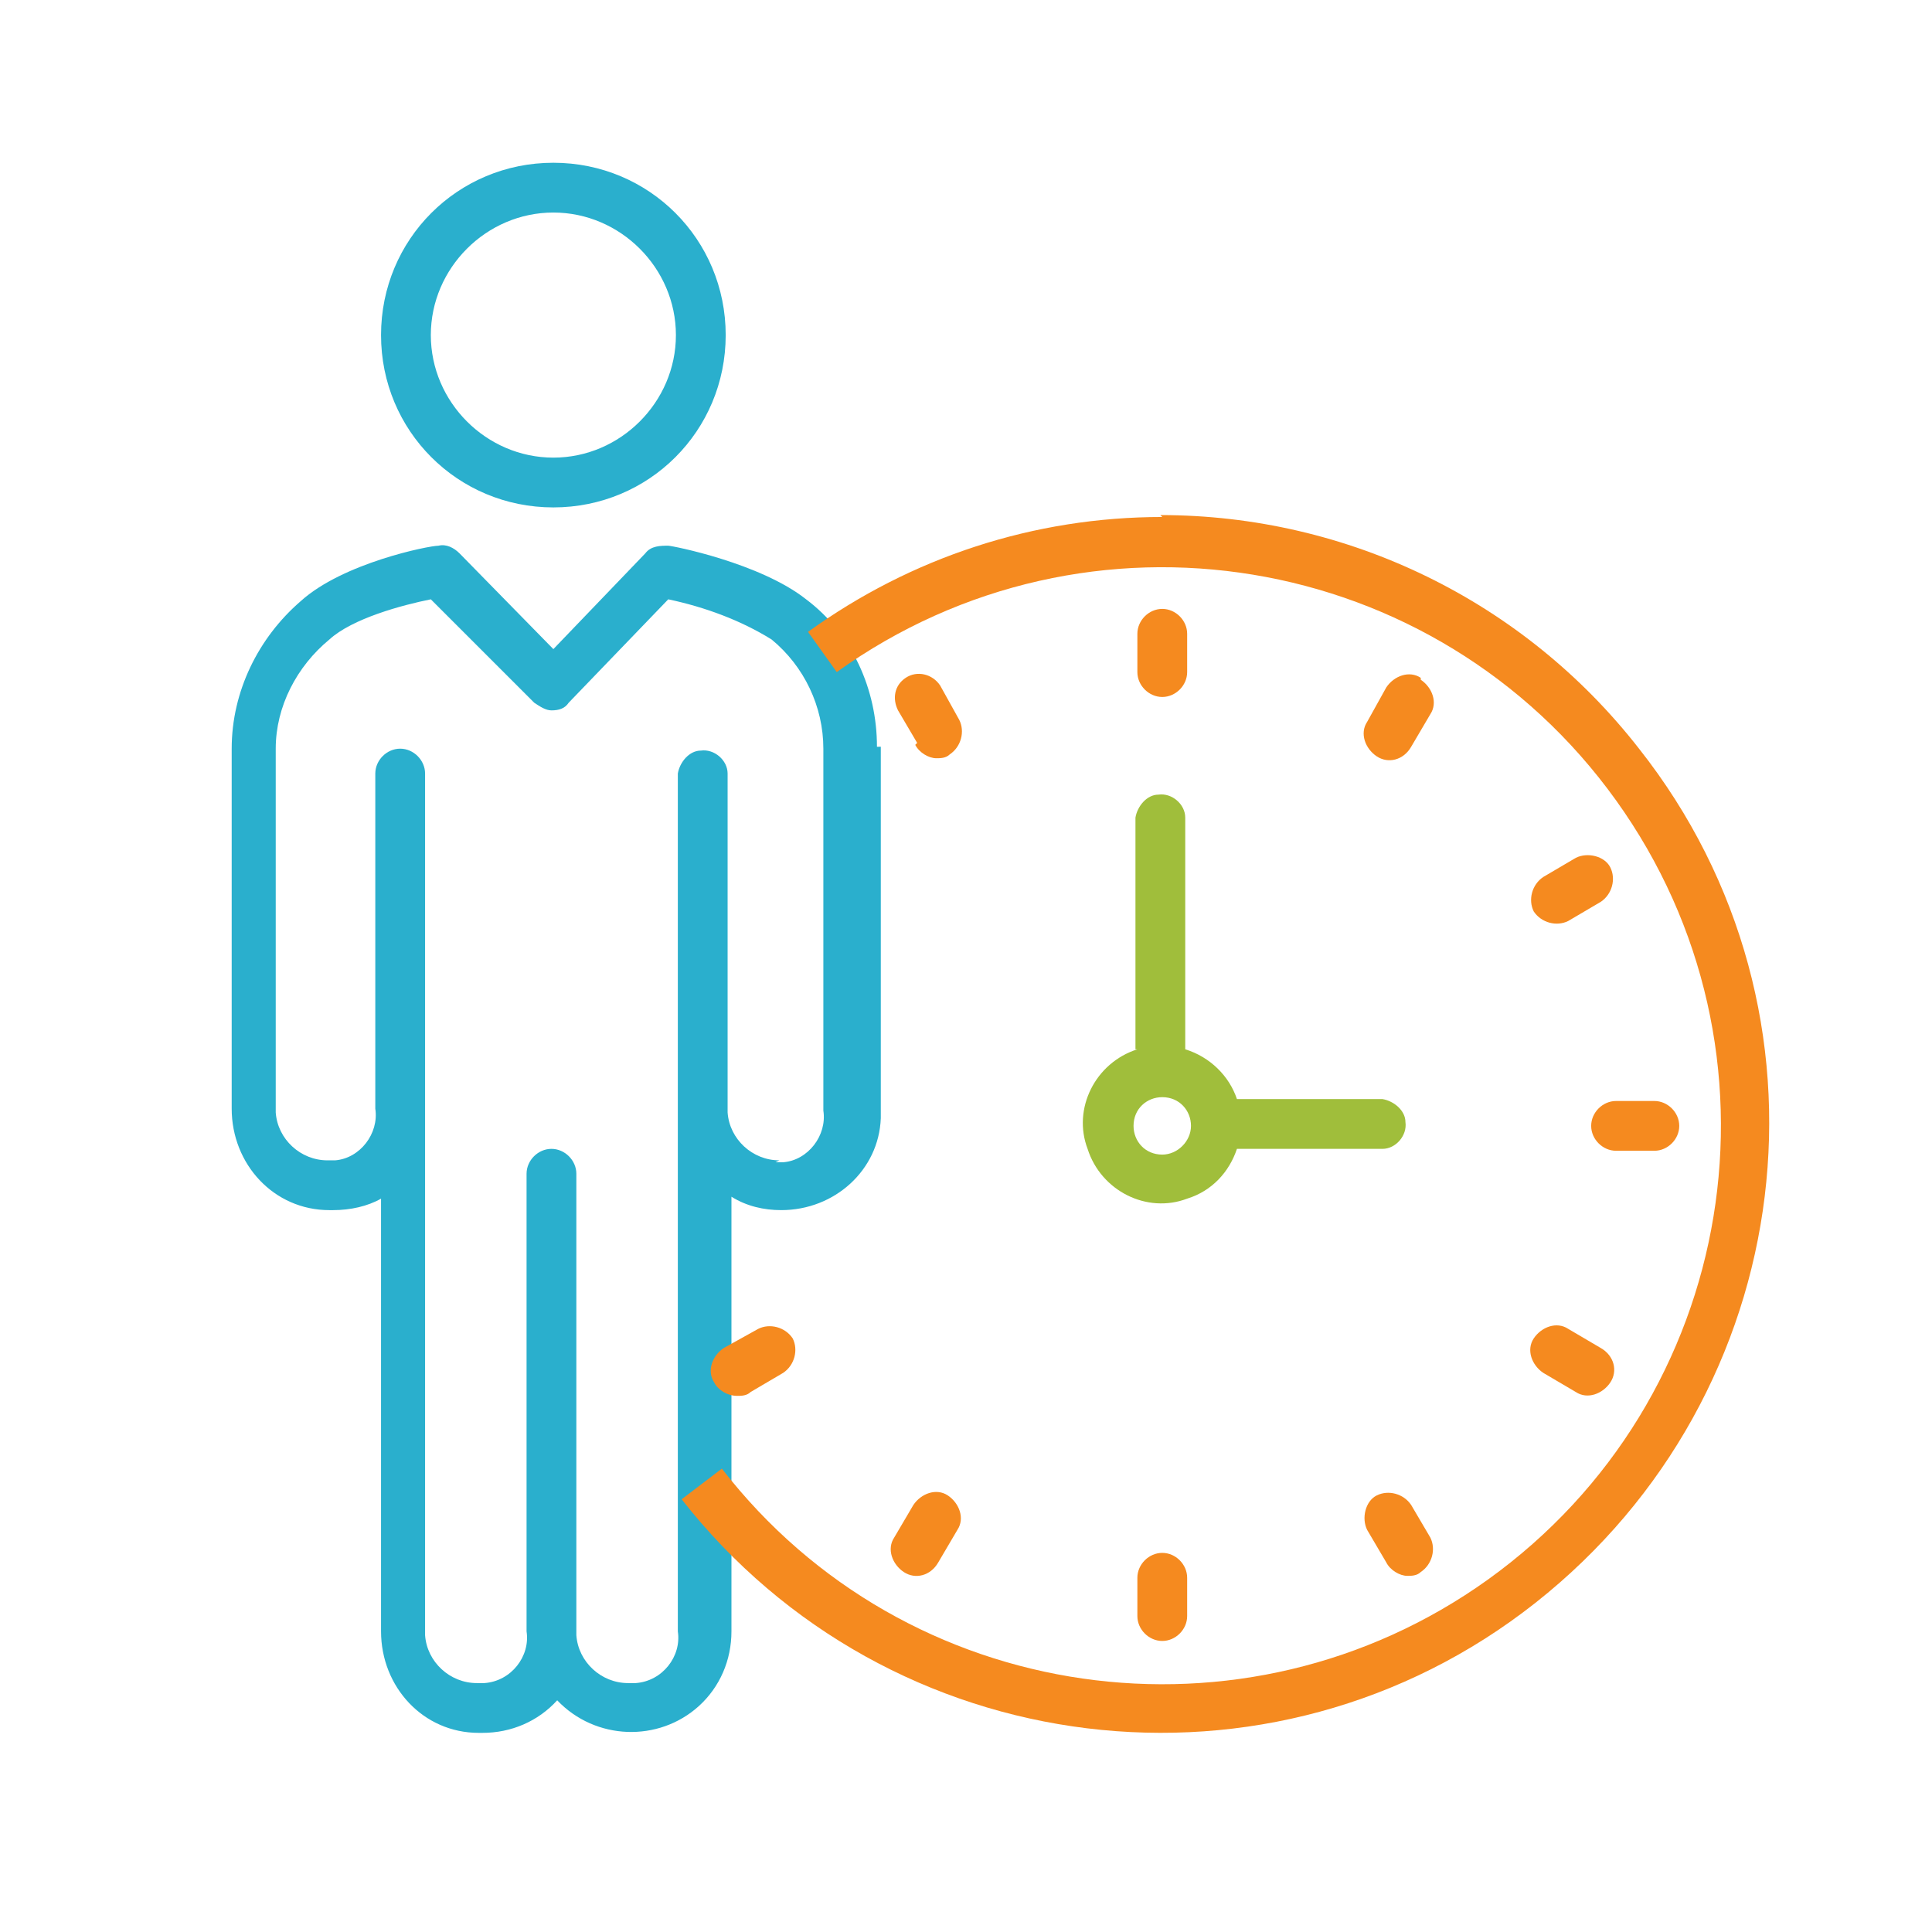 <?xml version="1.0" encoding="UTF-8"?>
<svg xmlns="http://www.w3.org/2000/svg" version="1.1" viewBox="0 0 100.9 100.9">
  <defs>
    <style>
      .cls-1 {
        fill: #f58a1f;
      }

      .cls-2 {
        fill: #a0be3b;
      }

      .cls-3 {
        fill: #2aafcd;
      }
    </style>
  </defs>
  <!-- Generator: Adobe Illustrator 28.6.0, SVG Export Plug-In . SVG Version: 1.2.0 Build 709)  -->
  <g>
    <g id="Layer_1">
      <path class="cls-3" d="M45.8,39c0-3-1.3-5.9-3.7-7.7-2.4-1.9-7-2.8-7.2-2.8-.4,0-.9,0-1.2.4l-4.8,5-4.9-5c-.3-.3-.7-.5-1.1-.4-.5,0-5,.9-7.2,2.9-2.2,1.9-3.6,4.7-3.6,7.7v15.6h0v3.2c0,2.9,2.2,5.3,5.1,5.3,0,0,.1,0,.2,0,.9,0,1.8-.2,2.5-.6v19.4h0v3.2c0,2.9,2.2,5.3,5.1,5.3,0,0,.1,0,.2,0,1.5,0,2.9-.6,3.9-1.7,2,2.1,5.3,2.2,7.4.3,1.1-1,1.7-2.4,1.7-3.9v-3.3h0v-19.4c.8.5,1.7.7,2.6.7,2.8,0,5.1-2.1,5.2-4.8,0-.2,0-.4,0-.5v-3.3h0v-15.6ZM40.7,60.6c-1.4,0-2.6-1.1-2.7-2.5,0,0,0-.2,0-.2v-17.5c0-.7-.7-1.3-1.4-1.2-.6,0-1.1.6-1.2,1.2v44.8c.2,1.3-.8,2.6-2.2,2.7-.1,0-.3,0-.4,0-1.4,0-2.6-1.1-2.7-2.5,0,0,0-.2,0-.2v-23.9c0-.7-.6-1.3-1.3-1.3s-1.3.6-1.3,1.3v23.9c.2,1.3-.8,2.6-2.2,2.7-.1,0-.3,0-.4,0-1.4,0-2.6-1.1-2.7-2.5,0,0,0-.1,0-.2v-44.8c0-.7-.6-1.3-1.3-1.3s-1.3.6-1.3,1.3v17.5c.2,1.3-.8,2.6-2.1,2.7-.1,0-.3,0-.4,0-1.4,0-2.6-1.1-2.7-2.5,0,0,0-.1,0-.2v-18.8c0-2.2,1.1-4.3,2.8-5.7,1.2-1.1,3.8-1.8,5.3-2.1l5.4,5.4c.3.2.6.4.9.4.4,0,.7-.1.9-.4l5.2-5.4c1.9.4,3.8,1.1,5.4,2.1,1.7,1.4,2.7,3.5,2.7,5.7v18.9c.2,1.3-.8,2.6-2.1,2.7-.1,0-.3,0-.4,0Z"/>
      <path class="cls-3" d="M28.9,26.5c5,0,9-4,9-9s-4-9-9-9-9,4-9,9h0c0,5,4,9,9,9ZM28.9,11.1c3.5,0,6.4,2.9,6.4,6.4s-2.9,6.4-6.4,6.4-6.4-2.9-6.4-6.4,2.9-6.4,6.4-6.4h0Z"/>
      <path class="cls-1" d="M60.7,27c-6.7,0-13.1,2.1-18.5,6l1.5,2.1c13.1-9.4,31.3-6.4,40.7,6.7,9.4,13.1,6.4,31.3-6.7,40.7-12.7,9.1-30.4,6.6-40-5.8l-2.1,1.6c10.8,13.8,30.8,16.3,44.6,5.4s16.3-30.8,5.4-44.6c-6-7.7-15.2-12.2-25-12.2Z"/>
      <path class="cls-1" d="M60.7,36.4c.7,0,1.3-.6,1.3-1.3v-2c0-.7-.6-1.3-1.3-1.3-.7,0-1.3.6-1.3,1.3v2c0,.7.6,1.3,1.3,1.3,0,0,0,0,0,0Z"/>
      <path class="cls-1" d="M59.4,82.4v2c0,.7.6,1.3,1.3,1.3.7,0,1.3-.6,1.3-1.3h0v-2c0-.7-.6-1.3-1.3-1.3-.7,0-1.3.6-1.3,1.3h0Z"/>
      <path class="cls-1" d="M83.1,58.8c0,.7.6,1.3,1.3,1.3h2c.7,0,1.3-.6,1.3-1.3,0-.7-.6-1.3-1.3-1.3h-2c-.7,0-1.3.6-1.3,1.3Z"/>
      <path class="cls-1" d="M47.8,38.9c.2.4.7.7,1.1.7.2,0,.5,0,.7-.2.6-.4.8-1.2.5-1.8,0,0,0,0,0,0l-1-1.8c-.4-.6-1.2-.8-1.8-.4-.6.4-.7,1.1-.4,1.7l1,1.7Z"/>
      <path class="cls-1" d="M73.7,78.6c-.4-.6-1.2-.8-1.8-.5s-.8,1.2-.5,1.8h0l1,1.7c.2.4.7.7,1.1.7.2,0,.5,0,.7-.2.6-.4.8-1.2.5-1.8l-1-1.7Z"/>
      <path class="cls-1" d="M38.5,72.9c.2,0,.5,0,.7-.2l1.7-1c.6-.4.8-1.2.5-1.8-.4-.6-1.2-.8-1.8-.5l-1.8,1c-.6.4-.9,1.2-.5,1.8.2.4.7.7,1.2.7h0Z"/>
      <path class="cls-1" d="M82.3,44.8l-1.7,1c-.6.4-.8,1.2-.5,1.8.4.6,1.2.8,1.8.5l1.7-1c.6-.4.8-1.2.5-1.8s-1.2-.8-1.8-.5h0Z"/>
      <path class="cls-1" d="M80.6,71.7l1.7,1c.6.4,1.4.1,1.8-.5.4-.6.2-1.4-.5-1.8,0,0,0,0,0,0l-1.7-1c-.6-.4-1.4-.1-1.8.5-.4.6-.1,1.4.5,1.8h0Z"/>
      <path class="cls-1" d="M47.2,82.1c.6.4,1.4.2,1.8-.5,0,0,0,0,0,0l1-1.7c.4-.6.1-1.4-.5-1.8-.6-.4-1.4-.1-1.8.5h0l-1,1.7c-.4.6-.1,1.4.5,1.8Z"/>
      <path class="cls-1" d="M74.2,35.4c-.6-.4-1.4-.1-1.8.5l-1,1.8c-.4.6-.1,1.4.5,1.8.6.4,1.4.2,1.8-.5,0,0,0,0,0,0l1-1.7c.4-.6.1-1.4-.5-1.8Z"/>
      <path class="cls-2" d="M59.4,54.8c-2.2.7-3.4,3.1-2.6,5.2.7,2.2,3.1,3.4,5.2,2.6,1.3-.4,2.2-1.4,2.6-2.6h7.6c.7,0,1.3-.7,1.2-1.4,0-.6-.6-1.1-1.2-1.2h-7.6c-.4-1.2-1.4-2.2-2.7-2.6v-12.1c0-.7-.7-1.3-1.4-1.2-.6,0-1.1.6-1.2,1.2v12.1ZM60.7,60.3c-.9,0-1.5-.7-1.5-1.5,0-.9.7-1.5,1.5-1.5.9,0,1.5.7,1.5,1.5,0,0,0,0,0,0,0,.8-.7,1.5-1.5,1.5,0,0,0,0,0,0Z"/>
    </g>
  </g>
</svg>